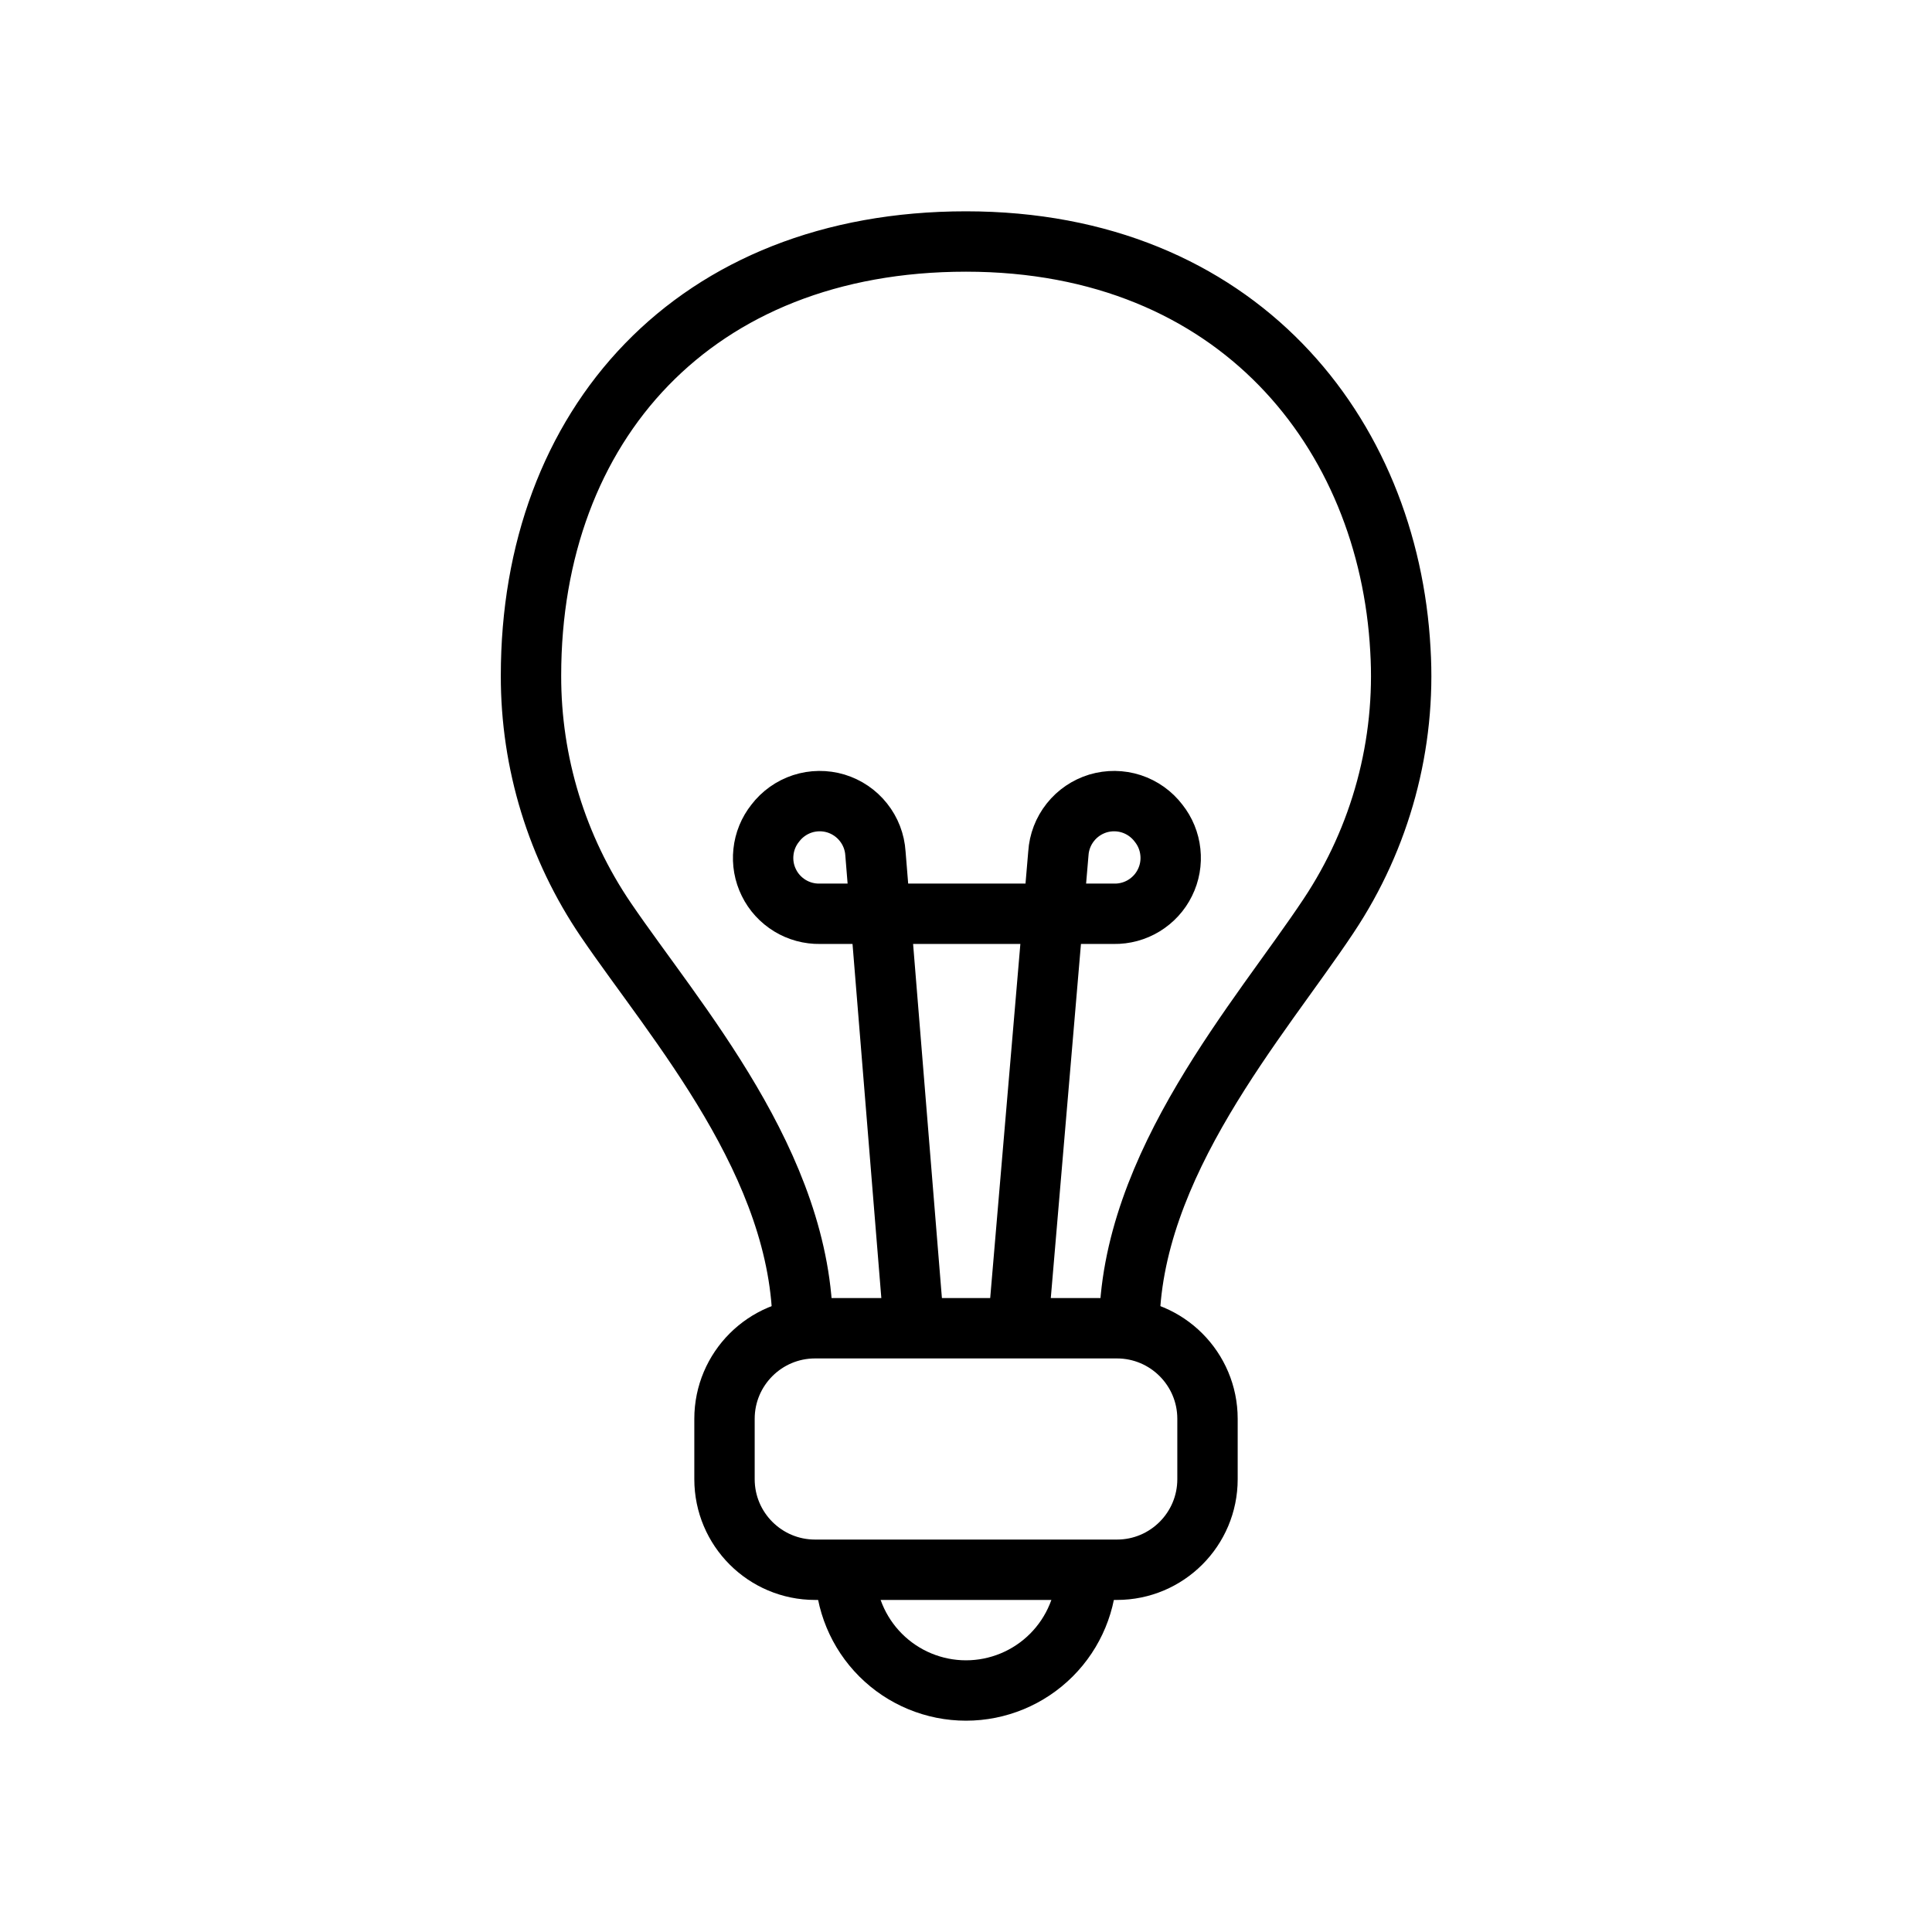 <svg width="32" height="32" viewBox="0 0 32 32" fill="none" xmlns="http://www.w3.org/2000/svg">
<path d="M15.14 22L14.5 14.135C14.488 13.947 14.419 13.767 14.301 13.619C14.184 13.471 14.024 13.363 13.844 13.308C13.663 13.254 13.47 13.256 13.291 13.314C13.111 13.373 12.954 13.485 12.84 13.635C12.731 13.772 12.663 13.938 12.645 14.112C12.626 14.286 12.657 14.462 12.735 14.619C12.812 14.777 12.933 14.908 13.083 15C13.232 15.091 13.405 15.138 13.58 15.135H18.45C18.625 15.138 18.798 15.091 18.947 15C19.097 14.908 19.218 14.777 19.295 14.619C19.373 14.462 19.404 14.286 19.385 14.112C19.367 13.938 19.299 13.772 19.19 13.635C19.076 13.485 18.919 13.373 18.739 13.314C18.56 13.256 18.367 13.254 18.186 13.308C18.006 13.363 17.846 13.471 17.729 13.619C17.611 13.767 17.542 13.947 17.53 14.135L16.86 22" stroke="black"/>
<path d="M18.705 22C18.705 19.295 20.88 16.865 22.005 15.17C22.871 13.87 23.289 12.324 23.195 10.765C23 7.175 20.5 4 16 4C11.5 4 8.795 7.04 8.795 11.19C8.792 12.632 9.224 14.042 10.035 15.235C11.185 16.925 13.295 19.295 13.295 22" stroke="black"/>
<path d="M14 26C14 26.53 14.211 27.039 14.586 27.414C14.961 27.789 15.47 28 16 28C16.53 28 17.039 27.789 17.414 27.414C17.789 27.039 18 26.53 18 26" stroke="black"/>
<path d="M18.5 22H13.5C12.672 22 12 22.672 12 23.5V24.5C12 25.328 12.672 26 13.5 26H18.5C19.328 26 20 25.328 20 24.5V23.5C20 22.672 19.328 22 18.5 22Z" stroke="black"/>
</svg>
